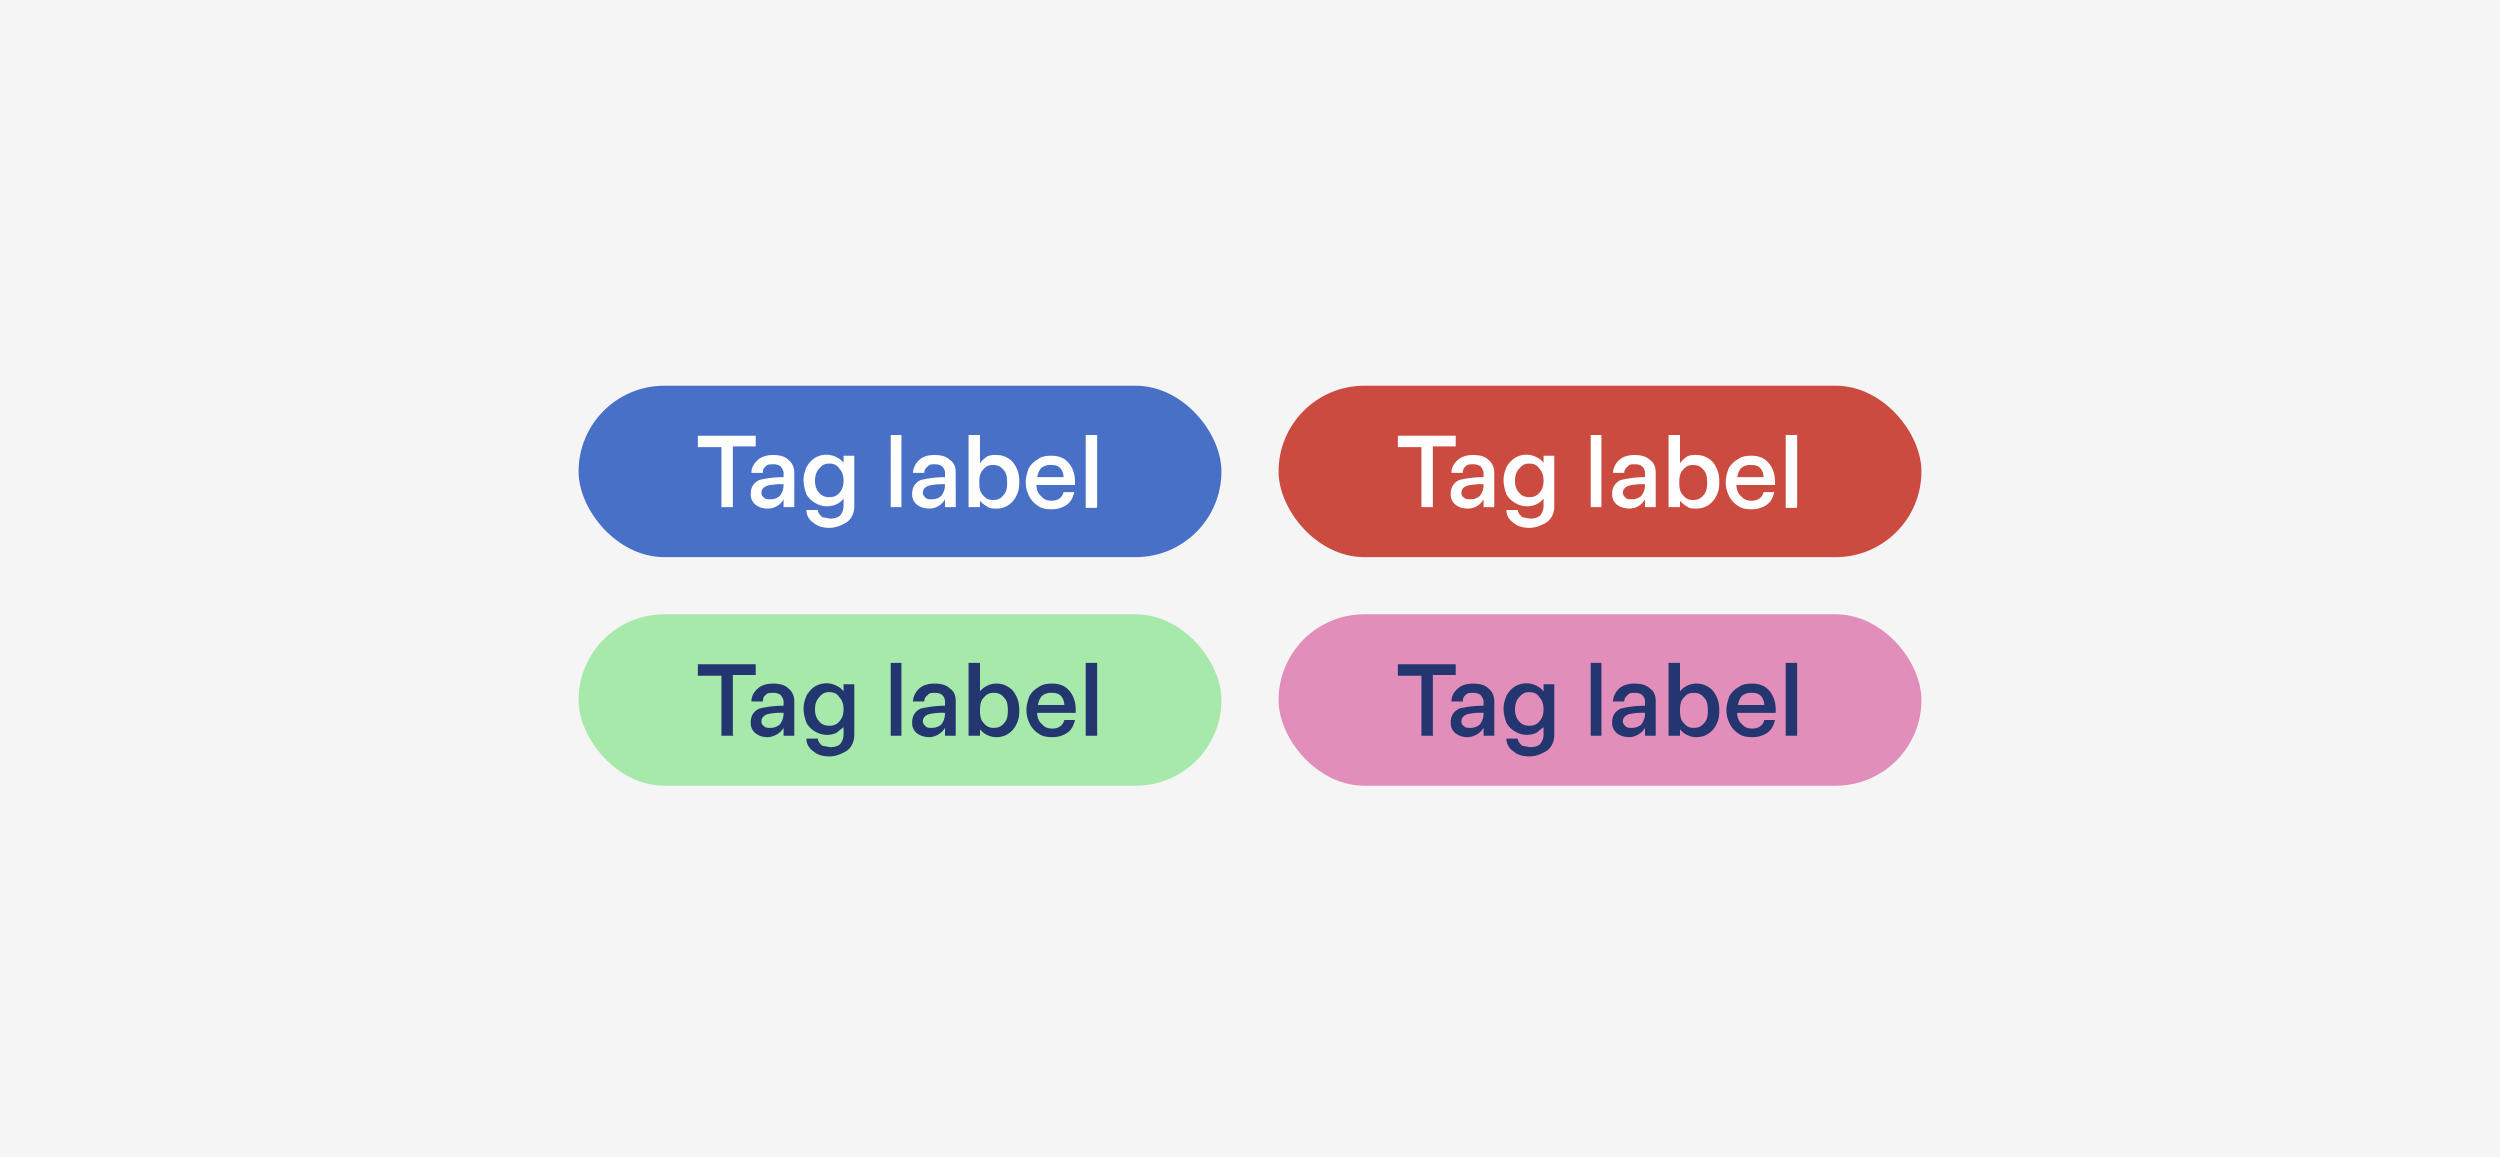 <svg xmlns="http://www.w3.org/2000/svg" width="350" height="162" fill="none"><path fill="#F5F5F5" d="M0 0h350v162H0z"/><rect width="90" height="24" x="81" y="54" fill="#4870C6" rx="12"/><path fill="#fff" d="M102.7 71H101v-8.4h-3.3V61h8.1v1.5h-3.2V71Zm4.8.2c-.8 0-1.3-.2-1.8-.6-.4-.4-.6-.8-.6-1.4 0-1 .4-1.6 1.2-2 .8-.2 2-.4 3.4-.4v-.6c0-.3-.2-.6-.4-.9-.3-.2-.6-.3-1-.3-.5 0-.9 0-1.1.3-.3.2-.4.5-.4.9h-1.6c0-.8.4-1.4 1-1.9.5-.4 1.2-.6 2-.6 1 0 1.7.2 2.2.7.5.4.8 1 .8 1.8V71h-1.5v-1.1a2.5 2.5 0 0 1-2.2 1.3Zm.4-1.3c.5 0 1-.2 1.3-.5.3-.4.5-.9.5-1.5v-.1a8 8 0 0 0-2.3.2c-.5.2-.8.5-.8 1 0 .3.1.5.4.7.2.2.5.2.9.2Zm8.3 4c-1 0-1.7-.2-2.3-.7-.6-.4-1-1-1-1.8h1.6c0 .4.3.7.6 1l1.1.2c.6 0 1-.1 1.4-.4.3-.4.5-.8.5-1.4v-1a2.8 2.8 0 0 1-1 .8 3.2 3.2 0 0 1-3-.2 3.2 3.2 0 0 1-1.2-1.2c-.2-.6-.4-1.2-.4-2s.2-1.2.4-1.8c.3-.5.7-1 1.2-1.3a3.1 3.1 0 0 1 3-.1c.4.2.7.4 1 .8v-1h1.5v7c0 .6-.1 1.1-.4 1.6-.3.5-.7.8-1.2 1a4 4 0 0 1-1.8.5Zm0-4.3c.5 0 1-.2 1.3-.6.4-.4.6-1 .6-1.7s-.2-1.3-.6-1.7c-.3-.5-.8-.7-1.4-.7-.6 0-1 .2-1.4.7-.4.4-.6 1-.6 1.7s.2 1.3.6 1.7c.3.4.8.6 1.4.6Zm10 1.4h-1.5V60.9h1.5V71Zm4 .2c-.8 0-1.4-.2-1.9-.6-.4-.4-.6-.8-.6-1.4 0-1 .4-1.6 1.2-2 .9-.2 2-.4 3.4-.4v-.6c0-.3-.1-.6-.4-.9-.2-.2-.6-.3-1-.3-.5 0-.8 0-1 .3-.3.2-.5.5-.5.9h-1.6c.1-.8.4-1.4 1-1.9.5-.4 1.2-.6 2-.6 1 0 1.7.2 2.2.7.6.4.8 1 .8 1.8V71h-1.5v-1.1a2.5 2.5 0 0 1-2.2 1.3Zm.3-1.3c.5 0 1-.2 1.3-.5.3-.4.5-.9.5-1.5v-.1a8 8 0 0 0-2.3.2c-.5.2-.8.5-.8 1 0 .3.2.5.4.7.2.2.5.2.9.2Zm9 1.3c-.5 0-1 0-1.3-.3a2.9 2.9 0 0 1-1-.8v.9h-1.6V60.9h1.6v4c.2-.4.6-.7 1-1a2.8 2.8 0 0 1 1.3-.2 3 3 0 0 1 1.7.5c.5.3.8.7 1.1 1.3.3.6.4 1.2.4 2s-.1 1.3-.4 1.9a3.2 3.2 0 0 1-1.1 1.3 3 3 0 0 1-1.7.5ZM139 70c.7 0 1.1-.2 1.5-.7.4-.4.5-1 .5-1.7 0-.8-.1-1.4-.5-1.8-.4-.5-.8-.7-1.5-.7-.6 0-1 .2-1.4.7-.4.4-.5 1-.5 1.8 0 .7.1 1.3.5 1.7.4.5.8.7 1.4.7Zm8.2 1.3c-.7 0-1.4-.1-1.9-.5a3.3 3.3 0 0 1-1.2-1.3c-.3-.6-.5-1.2-.5-2 0-.7.2-1.3.4-1.9a3.3 3.3 0 0 1 1.3-1.3c.5-.4 1.2-.5 1.9-.5 1 0 1.8.3 2.4 1 .6.7.9 1.6.9 2.7v.4h-5.4c0 .7.3 1.3.7 1.6.3.4.8.6 1.4.6.5 0 .8-.1 1.1-.3.3-.2.5-.5.6-.9h1.5c-.2.8-.5 1.4-1.1 1.8-.6.4-1.3.6-2 .6Zm1.7-4.5c0-.5-.2-1-.5-1.3-.3-.3-.7-.4-1.2-.4a2 2 0 0 0-1.4.4c-.3.3-.5.8-.6 1.3h3.7Zm4.6 4.3H152V60.9h1.6V71Z"/><rect width="90" height="24" x="81" y="86" fill="#A6E9AB" rx="12"/><path fill="#23366F" d="M102.7 103H101v-8.4h-3.3V93h8.1v1.5h-3.2v8.4Zm4.8.2c-.8 0-1.3-.2-1.8-.6-.4-.4-.6-.8-.6-1.4 0-1 .4-1.6 1.2-2 .8-.2 2-.4 3.4-.4v-.6c0-.3-.2-.6-.4-.9-.3-.2-.6-.3-1-.3-.5 0-.9 0-1.1.3-.3.2-.4.5-.4.9h-1.6c0-.8.4-1.4 1-1.9.5-.4 1.2-.6 2-.6 1 0 1.7.2 2.2.7.5.4.8 1 .8 1.8v4.8h-1.5v-1.1a2.5 2.5 0 0 1-.9.9c-.4.2-.8.4-1.3.4Zm.4-1.3c.5 0 1-.2 1.3-.5.3-.4.5-.9.5-1.5v-.1a8 8 0 0 0-2.3.2c-.5.2-.8.5-.8 1 0 .3.1.5.4.7.2.2.5.2.9.2Zm8.3 4c-1 0-1.7-.2-2.3-.7-.6-.4-1-1-1-1.8h1.6c0 .4.3.7.6 1l1.1.2c.6 0 1-.1 1.4-.4.3-.4.5-.8.5-1.4v-1l-1 .8a3.2 3.2 0 0 1-3-.2 3.2 3.2 0 0 1-1.2-1.2c-.2-.6-.4-1.2-.4-2s.2-1.2.4-1.8c.3-.5.7-1 1.2-1.3a3.1 3.1 0 0 1 3-.1c.4.2.7.4 1 .8v-1h1.5v7c0 .6-.1 1.1-.4 1.6-.3.5-.7.8-1.2 1a4 4 0 0 1-1.8.5Zm0-4.3c.5 0 1-.2 1.3-.6.4-.4.6-1 .6-1.7s-.2-1.3-.6-1.7c-.3-.5-.8-.7-1.4-.7-.6 0-1 .2-1.4.7-.4.4-.6 1-.6 1.7s.2 1.3.6 1.7c.3.4.8.6 1.4.6Zm10 1.4h-1.5V92.8h1.5V103Zm4 .2c-.8 0-1.4-.2-1.9-.6-.4-.4-.6-.8-.6-1.4 0-1 .4-1.6 1.2-2 .9-.2 2-.4 3.4-.4v-.6c0-.3-.1-.6-.4-.9-.2-.2-.6-.3-1-.3-.5 0-.8 0-1 .3-.3.2-.5.5-.5.9h-1.6c.1-.8.4-1.4 1-1.9.5-.4 1.2-.6 2-.6 1 0 1.7.2 2.2.7.6.4.8 1 .8 1.8v4.8h-1.5v-1.1a2.5 2.5 0 0 1-.9.9c-.3.2-.8.4-1.3.4Zm.3-1.3c.5 0 1-.2 1.3-.5.3-.4.5-.9.5-1.5v-.1a8 8 0 0 0-2.3.2c-.5.2-.8.5-.8 1 0 .3.2.5.4.7.2.2.5.2.9.2Zm9 1.3a2.8 2.8 0 0 1-1.3-.3 2.9 2.9 0 0 1-1-.8v.9h-1.6V92.8h1.6v4c.2-.3.6-.6 1-.8a2.8 2.8 0 0 1 1.3-.3 3 3 0 0 1 1.7.5c.5.3.8.7 1.1 1.3.3.6.4 1.2.4 2s-.1 1.3-.4 1.9a3.2 3.2 0 0 1-1.1 1.3 3 3 0 0 1-1.7.5Zm-.4-1.3c.7 0 1.1-.2 1.5-.7.4-.4.5-1 .5-1.7 0-.8-.1-1.4-.5-1.8-.4-.5-.8-.7-1.5-.7-.6 0-1 .2-1.4.7-.4.4-.5 1-.5 1.8 0 .7.1 1.3.5 1.7.4.5.8.7 1.4.7Zm8.2 1.3c-.7 0-1.4-.1-1.9-.5a3.3 3.3 0 0 1-1.2-1.3c-.3-.6-.5-1.2-.5-2 0-.7.2-1.3.4-1.9a3.3 3.3 0 0 1 1.3-1.3c.5-.4 1.2-.5 1.9-.5 1 0 1.8.3 2.4 1 .6.7.9 1.6.9 2.7v.4h-5.4c0 .7.3 1.3.7 1.6.3.4.8.6 1.4.6.5 0 .8-.1 1.1-.3.3-.2.5-.5.6-.9h1.5c-.2.8-.5 1.4-1.1 1.8-.6.4-1.3.6-2 .6Zm1.7-4.5c0-.5-.2-1-.5-1.3-.3-.3-.7-.4-1.2-.4a2 2 0 0 0-1.4.4c-.3.3-.5.8-.6 1.3h3.7Zm4.6 4.3H152V92.8h1.6V103Z"/><rect width="90" height="24" x="179" y="54" fill="#CB4B40" rx="12"/><path fill="#fff" d="M200.7 71H199v-8.4h-3.3V61h8.1v1.5h-3.2V71Zm4.8.2c-.8 0-1.3-.2-1.8-.6-.4-.4-.6-.8-.6-1.4 0-1 .4-1.6 1.2-2 .8-.2 2-.4 3.4-.4v-.6c0-.3-.2-.6-.4-.9-.3-.2-.6-.3-1-.3-.5 0-.9 0-1.1.3-.3.2-.4.5-.4.9h-1.6c0-.8.4-1.4 1-1.9.5-.4 1.2-.6 2-.6 1 0 1.7.2 2.2.7.5.4.8 1 .8 1.8V71h-1.5v-1.1a2.5 2.5 0 0 1-2.2 1.3Zm.4-1.3c.5 0 1-.2 1.3-.5.3-.4.5-.9.5-1.5v-.1a8 8 0 0 0-2.3.2c-.5.2-.8.5-.8 1 0 .3.1.5.4.7.2.2.5.2.9.2Zm8.3 4c-1 0-1.7-.2-2.3-.7-.6-.4-1-1-1-1.8h1.6c0 .4.3.7.6 1l1.1.2c.6 0 1-.1 1.4-.4.3-.4.5-.8.5-1.4v-1a2.8 2.8 0 0 1-1 .8 3.2 3.2 0 0 1-3-.2 3.2 3.2 0 0 1-1.2-1.2c-.2-.6-.4-1.2-.4-2s.2-1.2.4-1.8c.3-.5.7-1 1.2-1.3a3.1 3.1 0 0 1 3-.1c.4.2.7.4 1 .8v-1h1.5v7c0 .6-.1 1.1-.4 1.6-.3.5-.7.8-1.2 1a4 4 0 0 1-1.8.5Zm0-4.3c.5 0 1-.2 1.3-.6.4-.4.6-1 .6-1.7s-.2-1.3-.6-1.7c-.3-.5-.8-.7-1.4-.7-.6 0-1 .2-1.4.7-.4.4-.6 1-.6 1.7s.2 1.3.6 1.7c.3.4.8.6 1.4.6Zm10 1.4h-1.5V60.9h1.5V71Zm4 .2c-.8 0-1.4-.2-1.9-.6-.4-.4-.6-.8-.6-1.4 0-1 .4-1.6 1.2-2 .9-.2 2-.4 3.4-.4v-.6c0-.3-.1-.6-.4-.9-.2-.2-.6-.3-1-.3-.5 0-.8 0-1 .3-.3.2-.5.5-.5.9h-1.6c.1-.8.4-1.4 1-1.9.5-.4 1.2-.6 2-.6 1 0 1.7.2 2.2.7.6.4.8 1 .8 1.8V71h-1.5v-1.1a2.5 2.5 0 0 1-2.2 1.3Zm.3-1.3c.5 0 1-.2 1.3-.5.3-.4.5-.9.5-1.5v-.1a8 8 0 0 0-2.3.2c-.5.2-.8.5-.8 1 0 .3.2.5.4.7.2.2.5.2.9.2Zm9 1.3c-.5 0-1 0-1.3-.3a2.9 2.9 0 0 1-1-.8v.9h-1.6V60.9h1.6v4c.2-.4.6-.7 1-1a2.8 2.8 0 0 1 1.3-.2 3 3 0 0 1 1.7.5c.5.3.8.7 1.1 1.3.3.6.4 1.2.4 2s-.1 1.3-.4 1.9a3.2 3.2 0 0 1-1.1 1.3 3 3 0 0 1-1.7.5ZM237 70c.7 0 1.1-.2 1.5-.7.4-.4.5-1 .5-1.7 0-.8-.1-1.4-.5-1.8-.4-.5-.8-.7-1.5-.7-.6 0-1 .2-1.4.7-.4.4-.5 1-.5 1.8 0 .7.1 1.3.5 1.7.4.5.8.7 1.4.7Zm8.2 1.3c-.7 0-1.4-.1-1.9-.5a3.3 3.3 0 0 1-1.2-1.3c-.3-.6-.5-1.2-.5-2 0-.7.2-1.3.4-1.9a3.3 3.3 0 0 1 1.3-1.3c.5-.4 1.2-.5 1.9-.5 1 0 1.8.3 2.4 1 .6.7.9 1.6.9 2.7v.4h-5.4c0 .7.3 1.3.7 1.6.3.4.8.6 1.4.6.5 0 .8-.1 1.1-.3.3-.2.5-.5.6-.9h1.5c-.2.8-.5 1.4-1.1 1.8-.6.4-1.3.6-2 .6Zm1.7-4.5c0-.5-.2-1-.5-1.3-.3-.3-.7-.4-1.2-.4a2 2 0 0 0-1.4.4c-.3.3-.5.8-.6 1.3h3.7Zm4.6 4.3H250V60.9h1.6V71Z"/><rect width="90" height="24" x="179" y="86" fill="#E18EBA" rx="12"/><path fill="#23366F" d="M200.7 103H199v-8.4h-3.3V93h8.1v1.5h-3.2v8.4Zm4.8.2c-.8 0-1.3-.2-1.8-.6-.4-.4-.6-.8-.6-1.4 0-1 .4-1.6 1.2-2 .8-.2 2-.4 3.4-.4v-.6c0-.3-.2-.6-.4-.9-.3-.2-.6-.3-1-.3-.5 0-.9 0-1.1.3-.3.2-.4.5-.4.9h-1.6c0-.8.4-1.4 1-1.9.5-.4 1.2-.6 2-.6 1 0 1.7.2 2.2.7.5.4.8 1 .8 1.8v4.8h-1.5v-1.1a2.5 2.5 0 0 1-.9.9c-.4.2-.8.4-1.3.4Zm.4-1.3c.5 0 1-.2 1.3-.5.3-.4.5-.9.5-1.5v-.1a8 8 0 0 0-2.3.2c-.5.2-.8.5-.8 1 0 .3.1.5.4.7.2.2.5.2.9.2Zm8.3 4c-1 0-1.7-.2-2.3-.7-.6-.4-1-1-1-1.8h1.6c0 .4.3.7.6 1l1.1.2c.6 0 1-.1 1.4-.4.3-.4.5-.8.5-1.4v-1l-1 .8a3.2 3.2 0 0 1-3-.2 3.2 3.2 0 0 1-1.2-1.2c-.2-.6-.4-1.2-.4-2s.2-1.2.4-1.8c.3-.5.7-1 1.2-1.3a3.1 3.1 0 0 1 3-.1c.4.2.7.4 1 .8v-1h1.5v7c0 .6-.1 1.1-.4 1.6-.3.5-.7.8-1.2 1a4 4 0 0 1-1.8.5Zm0-4.3c.5 0 1-.2 1.3-.6.4-.4.6-1 .6-1.7s-.2-1.3-.6-1.7c-.3-.5-.8-.7-1.4-.7-.6 0-1 .2-1.4.7-.4.4-.6 1-.6 1.7s.2 1.3.6 1.7c.3.4.8.6 1.4.6Zm10 1.4h-1.5V92.8h1.5V103Zm4 .2c-.8 0-1.4-.2-1.9-.6-.4-.4-.6-.8-.6-1.4 0-1 .4-1.6 1.2-2 .9-.2 2-.4 3.4-.4v-.6c0-.3-.1-.6-.4-.9-.2-.2-.6-.3-1-.3-.5 0-.8 0-1 .3-.3.2-.5.5-.5.9h-1.6c.1-.8.4-1.4 1-1.9.5-.4 1.2-.6 2-.6 1 0 1.7.2 2.2.7.6.4.8 1 .8 1.8v4.8h-1.5v-1.1a2.5 2.5 0 0 1-.9.9c-.3.2-.8.4-1.3.4Zm.3-1.3c.5 0 1-.2 1.3-.5.3-.4.5-.9.5-1.5v-.1a8 8 0 0 0-2.3.2c-.5.2-.8.5-.8 1 0 .3.2.5.4.7.2.2.5.2.9.2Zm9 1.3a2.8 2.8 0 0 1-1.3-.3 2.9 2.9 0 0 1-1-.8v.9h-1.6V92.8h1.6v4c.2-.3.6-.6 1-.8a2.8 2.8 0 0 1 1.3-.3 3 3 0 0 1 1.7.5c.5.3.8.7 1.1 1.3.3.6.4 1.2.4 2s-.1 1.3-.4 1.9a3.2 3.2 0 0 1-1.1 1.3 3 3 0 0 1-1.7.5Zm-.4-1.3c.7 0 1.1-.2 1.5-.7.4-.4.5-1 .5-1.7 0-.8-.1-1.4-.5-1.8-.4-.5-.8-.7-1.5-.7-.6 0-1 .2-1.4.7-.4.4-.5 1-.5 1.8 0 .7.1 1.3.5 1.7.4.5.8.7 1.4.7Zm8.2 1.3c-.7 0-1.4-.1-1.9-.5a3.3 3.3 0 0 1-1.2-1.3c-.3-.6-.5-1.2-.5-2 0-.7.2-1.3.4-1.9a3.3 3.3 0 0 1 1.3-1.3c.5-.4 1.2-.5 1.9-.5 1 0 1.8.3 2.4 1 .6.7.9 1.6.9 2.7v.4h-5.4c0 .7.3 1.3.7 1.6.3.4.8.6 1.4.6.5 0 .8-.1 1.1-.3.3-.2.5-.5.6-.9h1.5c-.2.8-.5 1.4-1.1 1.8-.6.4-1.3.6-2 .6Zm1.7-4.5c0-.5-.2-1-.5-1.3-.3-.3-.7-.4-1.2-.4a2 2 0 0 0-1.4.4c-.3.3-.5.8-.6 1.3h3.7Zm4.6 4.3H250V92.8h1.6V103Z"/></svg>